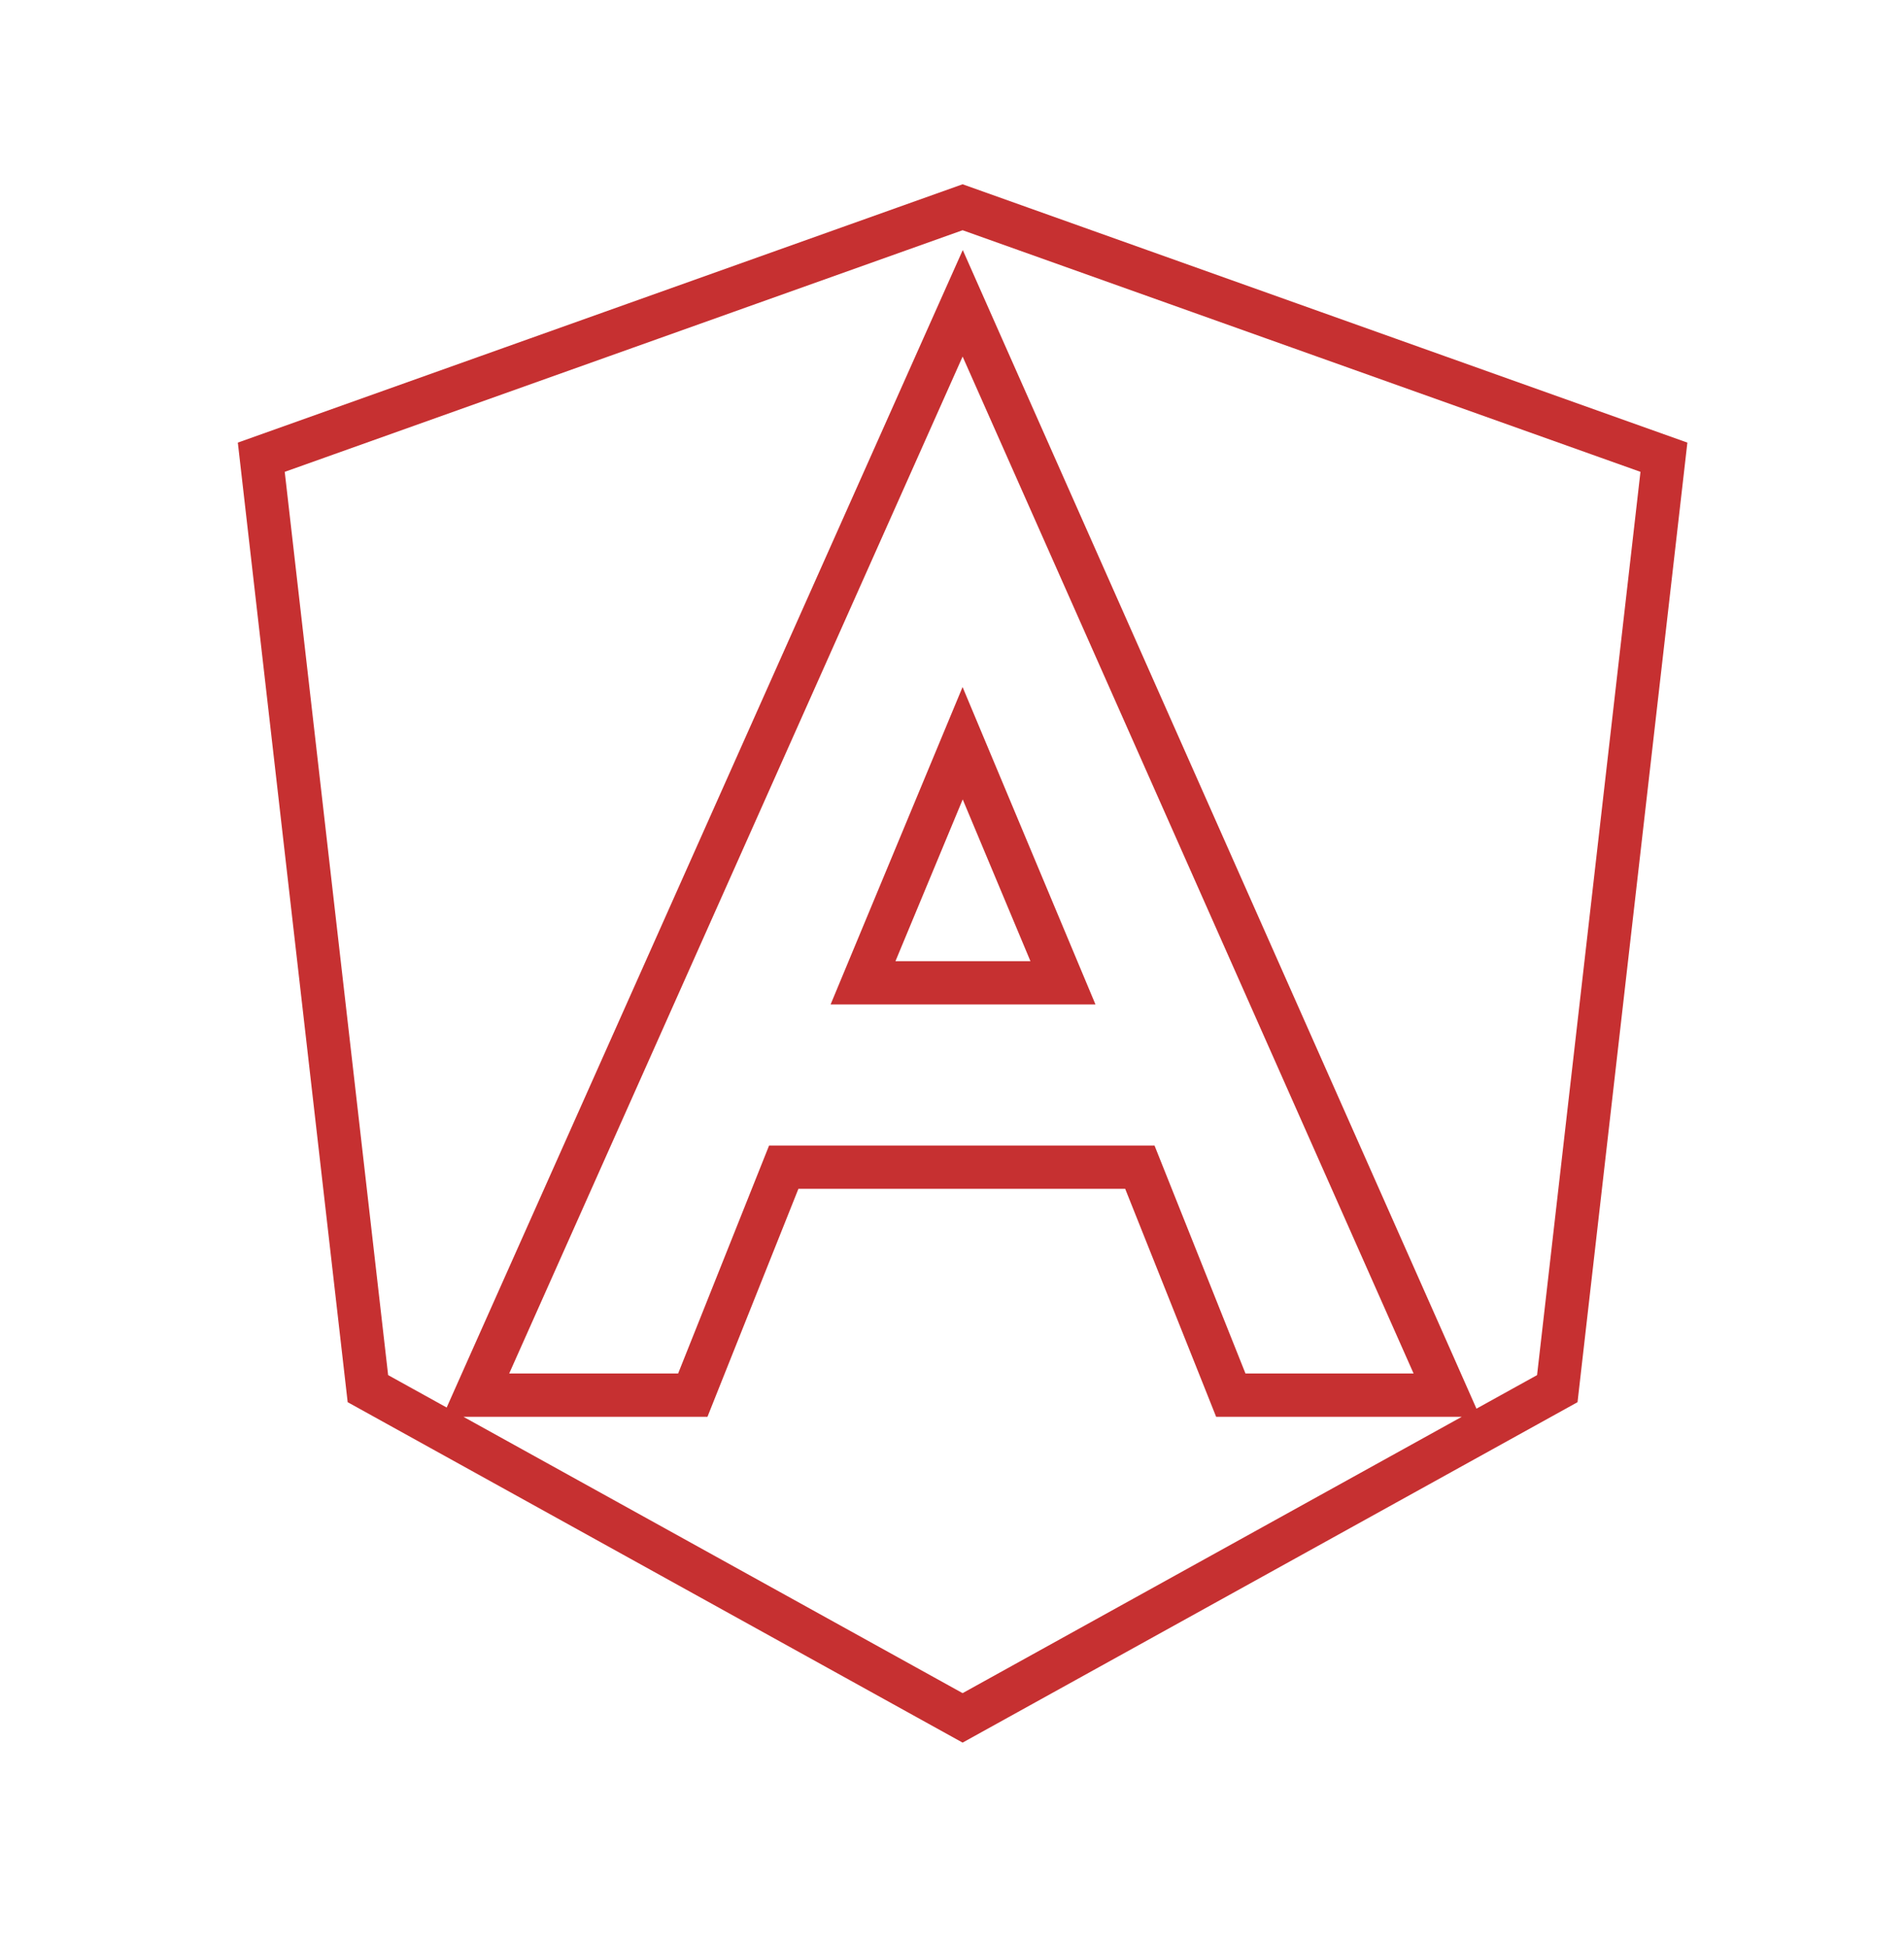 <svg width="44" height="45" viewBox="0 0 44 45" fill="none" xmlns="http://www.w3.org/2000/svg">
<path d="M38.452 10.563L35.988 32.081L22.245 39.687L8.502 32.081L6.038 10.563L22.245 4.788L38.452 10.563ZM21.789 8.033L11.31 31.528L10.997 32.231H16.01L16.135 31.917L18.112 26.964H26.341L28.318 31.917L28.443 32.231H33.435L33.124 31.528L22.702 8.034L22.247 7.007L21.789 8.033ZM24.564 22.705H19.944L22.246 17.17L24.564 22.705Z" stroke="#C63031"/>
</svg>
